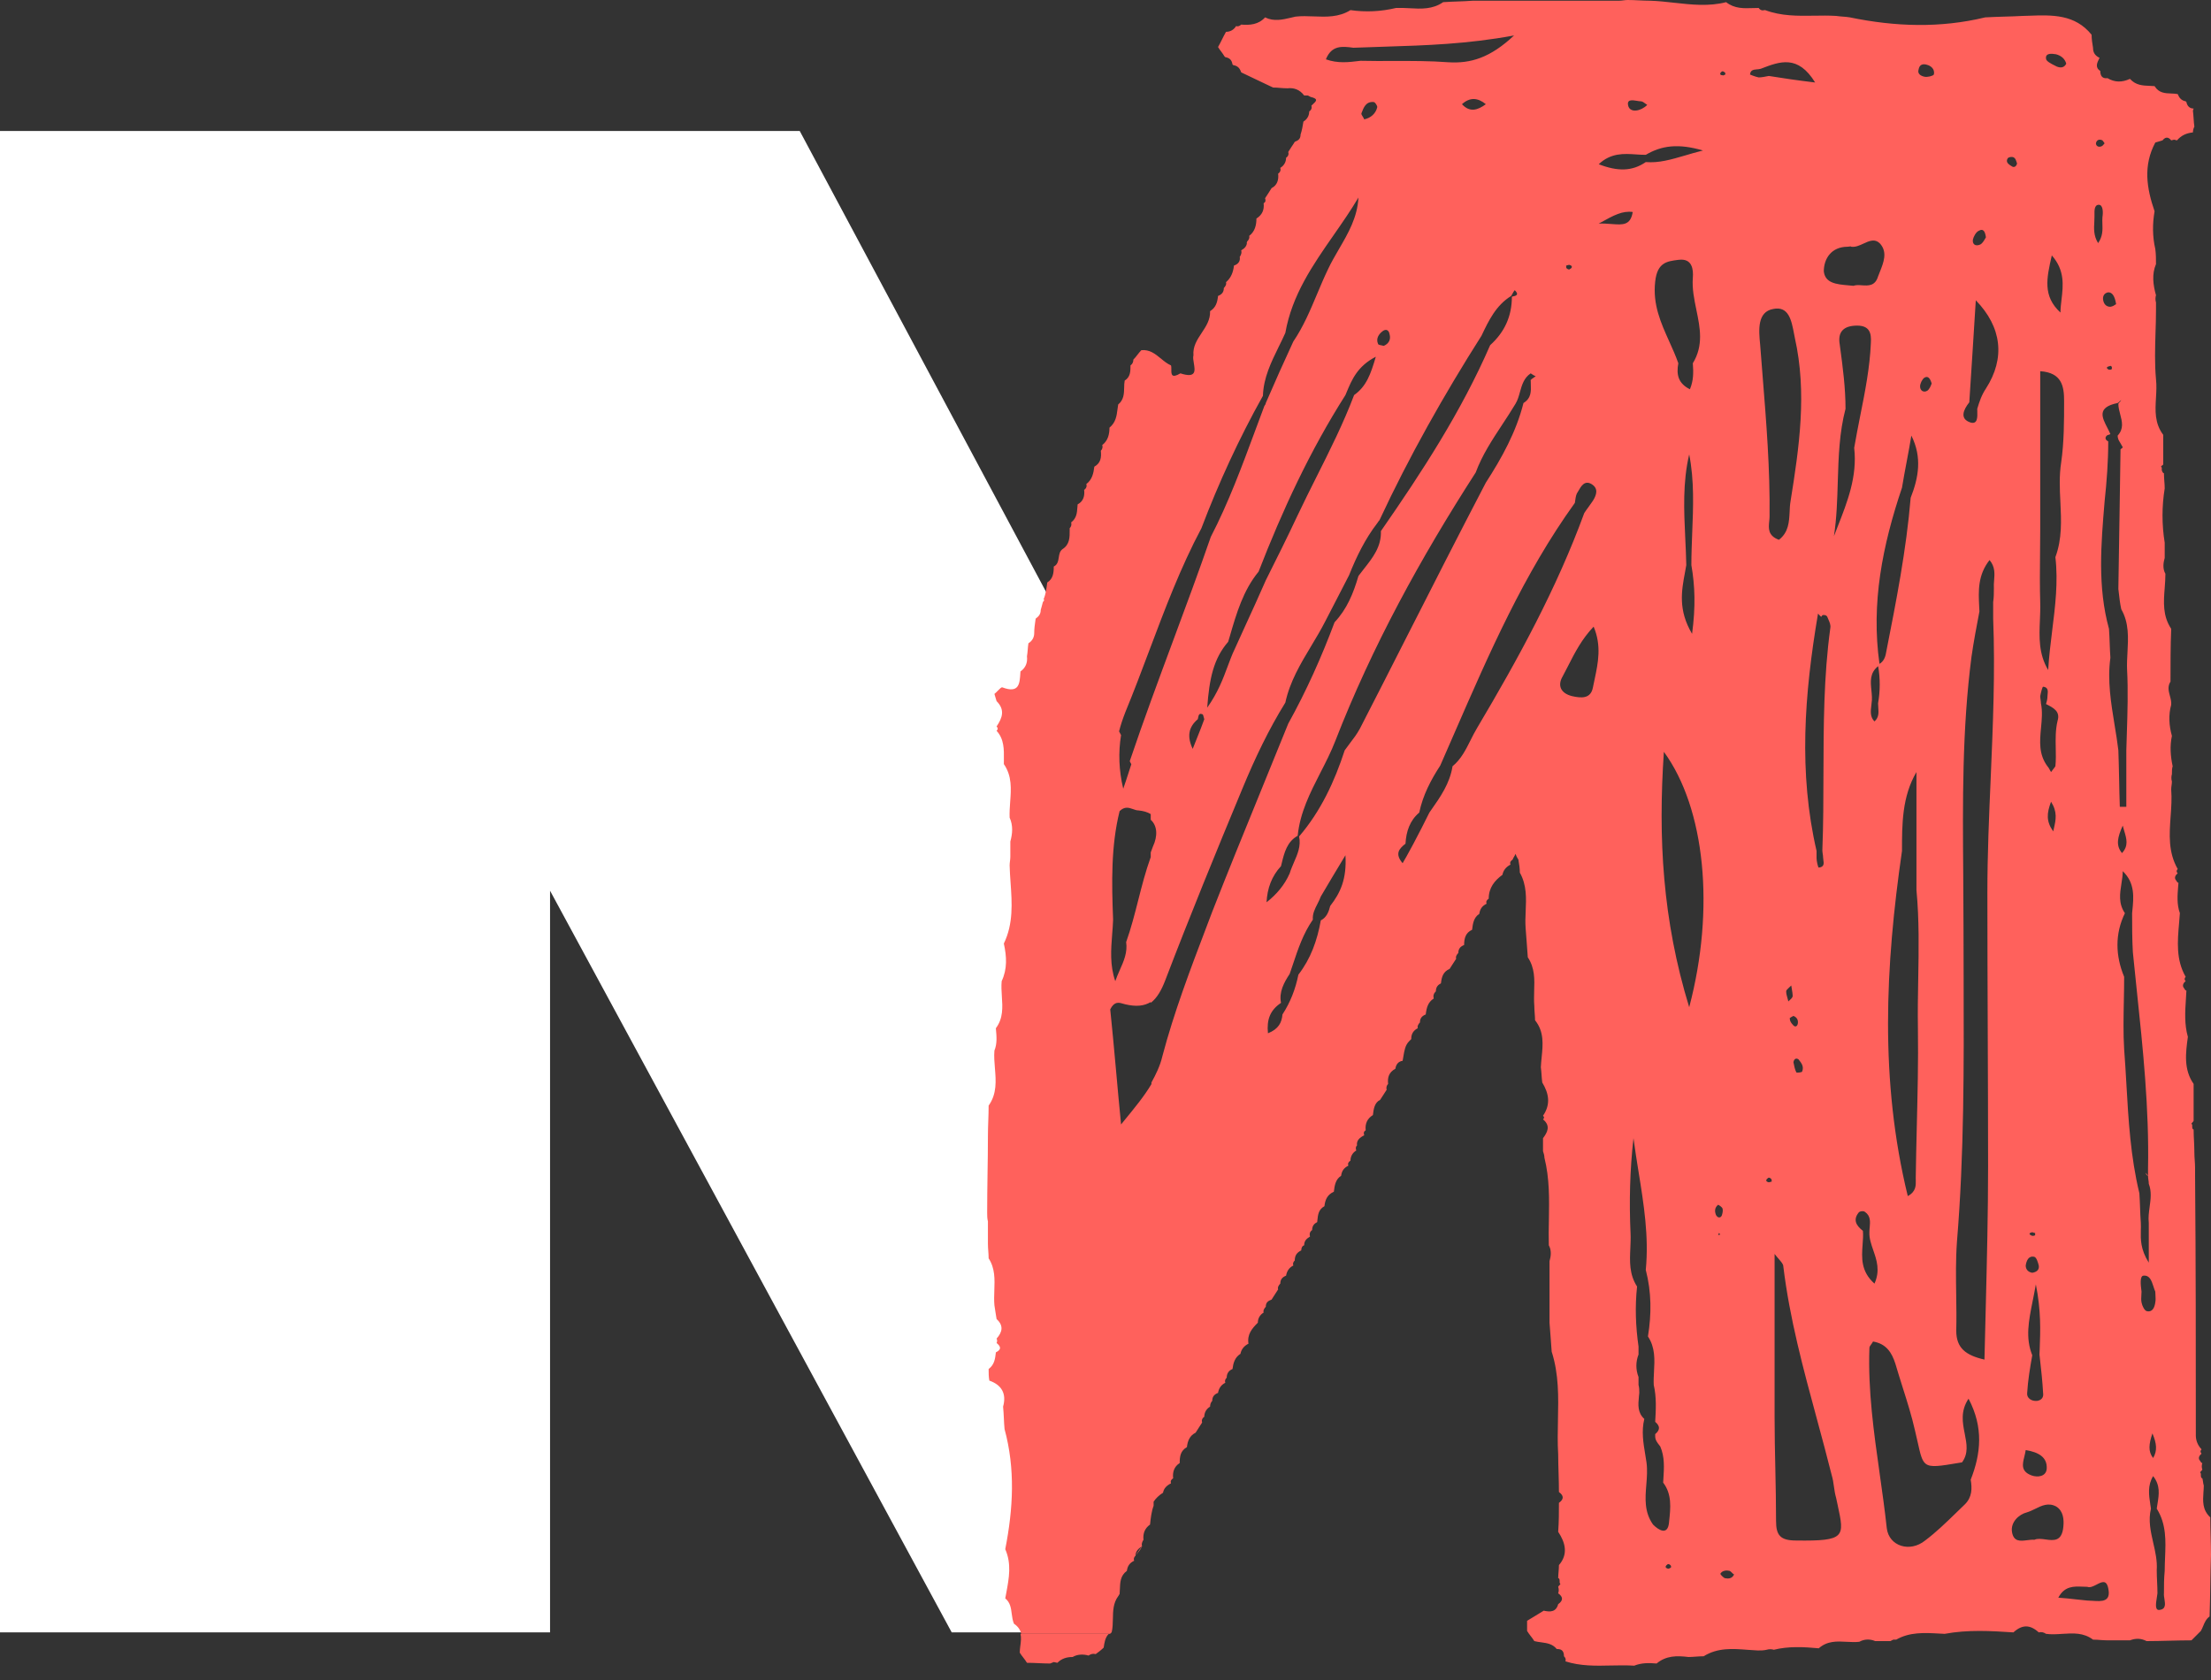 <svg width="50" height="38" viewBox="0 0 50 38" fill="none" xmlns="http://www.w3.org/2000/svg">
<rect x="0" y="0" width="50" height="38" fill="#333333" stroke="none"/>
<path d="M18.085 2.962H0V36.923H12.439V20.147L21.522 36.923H23.814V13.683L18.085 2.962Z" fill="white"/>
<path fill-rule="evenodd" clip-rule="evenodd" d="M49.984 35.868L49.984 35.867V35.867C49.988 35.638 49.992 35.407 50 35.172C50 35.033 49.996 34.89 49.992 34.747L49.992 34.746C49.988 34.603 49.984 34.46 49.984 34.321C49.802 34.152 49.816 33.953 49.829 33.755C49.833 33.703 49.837 33.652 49.837 33.601C49.828 33.576 49.824 33.548 49.82 33.519C49.816 33.49 49.812 33.462 49.804 33.437C49.787 33.437 49.771 33.421 49.771 33.372V33.339C49.771 33.322 49.755 33.306 49.755 33.306C49.755 33.298 49.763 33.29 49.773 33.279C49.783 33.269 49.796 33.257 49.804 33.241C49.787 33.192 49.787 33.142 49.804 33.093C49.787 33.093 49.771 33.077 49.755 33.044C49.706 32.995 49.722 32.93 49.787 32.881C49.755 32.848 49.755 32.815 49.787 32.782C49.706 32.701 49.657 32.586 49.657 32.471C49.657 30.524 49.657 28.576 49.64 26.612V26.416C49.64 26.358 49.636 26.301 49.632 26.244C49.628 26.187 49.624 26.129 49.624 26.072C49.624 25.982 49.62 25.896 49.616 25.81L49.616 25.81C49.611 25.724 49.607 25.638 49.607 25.548C49.591 25.548 49.575 25.532 49.575 25.483V25.45C49.575 25.434 49.558 25.417 49.558 25.417C49.558 25.409 49.566 25.401 49.577 25.391C49.587 25.381 49.599 25.368 49.607 25.352V24.517C49.378 24.19 49.427 23.814 49.477 23.453C49.396 23.171 49.414 22.877 49.433 22.591L49.433 22.591C49.437 22.529 49.441 22.467 49.444 22.406C49.427 22.406 49.411 22.39 49.395 22.357C49.346 22.308 49.362 22.242 49.427 22.193C49.395 22.16 49.395 22.128 49.427 22.095C49.206 21.708 49.242 21.297 49.278 20.883C49.285 20.807 49.291 20.731 49.296 20.655C49.225 20.454 49.241 20.254 49.257 20.053C49.259 20.025 49.262 19.996 49.264 19.967C49.247 19.967 49.231 19.951 49.215 19.918C49.166 19.869 49.182 19.804 49.247 19.755C49.215 19.722 49.215 19.689 49.247 19.656C49.029 19.275 49.058 18.871 49.087 18.465C49.102 18.262 49.116 18.058 49.1 17.856C49.1 17.823 49.104 17.795 49.108 17.766C49.112 17.737 49.116 17.709 49.116 17.676C49.1 17.627 49.1 17.561 49.116 17.512C49.116 17.447 49.116 17.381 49.133 17.332C49.084 17.103 49.067 16.874 49.116 16.645C49.051 16.416 49.035 16.17 49.1 15.941C49.106 15.871 49.088 15.804 49.07 15.738C49.042 15.632 49.013 15.528 49.084 15.417C49.084 15.025 49.084 14.615 49.1 14.223C48.904 13.928 48.928 13.616 48.953 13.299C48.961 13.193 48.969 13.086 48.969 12.979C48.904 12.864 48.92 12.733 48.953 12.619V12.275C48.887 11.866 48.887 11.457 48.953 11.047C48.953 10.99 48.949 10.933 48.944 10.876L48.944 10.876C48.94 10.818 48.936 10.761 48.936 10.704C48.92 10.704 48.904 10.687 48.887 10.638V10.589C48.887 10.582 48.887 10.578 48.886 10.575C48.884 10.57 48.88 10.566 48.871 10.556C48.871 10.546 48.885 10.535 48.9 10.524C48.907 10.518 48.914 10.513 48.92 10.507V9.836C48.721 9.572 48.739 9.285 48.756 8.995C48.764 8.855 48.772 8.715 48.756 8.576C48.724 8.226 48.735 7.875 48.745 7.53C48.751 7.359 48.756 7.189 48.756 7.021V6.841C48.74 6.792 48.74 6.727 48.756 6.678C48.691 6.448 48.658 6.203 48.756 5.974C48.756 5.859 48.756 5.745 48.74 5.63C48.675 5.352 48.675 5.057 48.724 4.779C48.544 4.255 48.462 3.748 48.74 3.224C48.764 3.216 48.793 3.208 48.822 3.2C48.85 3.192 48.879 3.183 48.904 3.175C48.969 3.093 49.035 3.093 49.1 3.175L49.166 3.159L49.231 3.175C49.329 3.061 49.444 3.011 49.591 2.995C49.591 2.946 49.607 2.897 49.624 2.864C49.615 2.805 49.611 2.746 49.607 2.684L49.607 2.684C49.603 2.627 49.599 2.567 49.591 2.504L49.607 2.455C49.509 2.455 49.46 2.39 49.444 2.308L49.427 2.291C49.329 2.275 49.28 2.209 49.247 2.128C49.2 2.119 49.151 2.117 49.102 2.115C48.962 2.11 48.82 2.105 48.724 1.948C48.687 1.945 48.65 1.943 48.614 1.942C48.455 1.936 48.3 1.93 48.167 1.784C47.987 1.866 47.823 1.866 47.66 1.768C47.545 1.784 47.496 1.718 47.496 1.604C47.371 1.526 47.425 1.417 47.473 1.322L47.48 1.309C47.382 1.26 47.332 1.195 47.332 1.08C47.316 0.982 47.3 0.884 47.3 0.786C46.923 0.319 46.408 0.337 45.882 0.356C45.836 0.357 45.791 0.359 45.745 0.36C45.606 0.368 45.462 0.372 45.319 0.376C45.176 0.381 45.033 0.385 44.894 0.393C43.879 0.638 42.864 0.606 41.833 0.393C41.782 0.384 41.731 0.38 41.678 0.376C41.628 0.372 41.577 0.368 41.522 0.36C41.356 0.35 41.19 0.352 41.024 0.355C40.651 0.36 40.281 0.365 39.918 0.229H39.902C39.853 0.245 39.804 0.229 39.771 0.18C39.728 0.18 39.684 0.182 39.641 0.183C39.435 0.19 39.224 0.198 39.035 0.049C38.646 0.149 38.257 0.106 37.868 0.063C37.684 0.042 37.5 0.022 37.316 0.016C37.234 0.016 37.148 0.012 37.062 0.008C36.976 0.004 36.891 0 36.809 0C36.776 0 36.743 0.004 36.711 0.008C36.678 0.012 36.645 0.016 36.612 0.016H33.306C33.192 0.025 33.081 0.029 32.971 0.033C32.86 0.037 32.75 0.041 32.635 0.049C32.398 0.215 32.136 0.201 31.872 0.186C31.771 0.181 31.671 0.176 31.571 0.18C31.228 0.262 30.884 0.278 30.54 0.229C30.278 0.393 29.994 0.382 29.713 0.371C29.573 0.366 29.433 0.36 29.296 0.376C29.264 0.383 29.231 0.391 29.198 0.399C29.002 0.445 28.805 0.491 28.609 0.393C28.462 0.556 28.265 0.573 28.069 0.556C28.036 0.589 27.987 0.606 27.954 0.589C27.905 0.671 27.823 0.72 27.725 0.72C27.692 0.777 27.664 0.835 27.635 0.892C27.607 0.949 27.578 1.007 27.545 1.064C27.57 1.105 27.594 1.137 27.619 1.17C27.643 1.203 27.668 1.236 27.692 1.277L27.709 1.293C27.807 1.309 27.856 1.358 27.872 1.457L27.889 1.473C27.987 1.489 28.036 1.538 28.069 1.637C28.192 1.694 28.31 1.751 28.429 1.809C28.548 1.866 28.666 1.923 28.789 1.98C28.846 1.98 28.899 1.984 28.953 1.989C29.006 1.993 29.059 1.997 29.116 1.997C29.264 1.98 29.395 2.029 29.493 2.16H29.575L29.64 2.193C29.823 2.235 29.764 2.29 29.692 2.356C29.68 2.367 29.668 2.378 29.656 2.39C29.673 2.439 29.656 2.488 29.607 2.52C29.607 2.619 29.558 2.7 29.476 2.75C29.46 2.848 29.444 2.946 29.411 3.044C29.411 3.142 29.362 3.175 29.28 3.208C29.256 3.249 29.231 3.286 29.206 3.322C29.182 3.359 29.157 3.396 29.133 3.437C29.149 3.486 29.133 3.535 29.084 3.568C29.084 3.666 29.035 3.748 28.953 3.797C28.969 3.846 28.953 3.895 28.904 3.928C28.92 4.059 28.887 4.19 28.756 4.255C28.732 4.296 28.707 4.333 28.683 4.37C28.658 4.407 28.634 4.444 28.609 4.484C28.625 4.534 28.625 4.566 28.576 4.599C28.593 4.746 28.544 4.861 28.413 4.943C28.413 5.09 28.38 5.237 28.249 5.336C28.265 5.385 28.233 5.434 28.2 5.466C28.2 5.475 28.196 5.479 28.192 5.483C28.188 5.487 28.183 5.491 28.183 5.499C28.183 5.499 28.2 5.483 28.2 5.466C28.2 5.565 28.151 5.614 28.069 5.663C28.085 5.712 28.069 5.761 28.036 5.81C28.052 5.908 28.003 5.974 27.905 6.007C27.889 6.154 27.84 6.285 27.725 6.383C27.741 6.432 27.709 6.481 27.676 6.514C27.676 6.612 27.627 6.661 27.545 6.694C27.529 6.841 27.496 6.956 27.365 7.038C27.373 7.231 27.274 7.381 27.175 7.53C27.073 7.684 26.972 7.837 26.989 8.036C26.975 8.083 26.986 8.15 26.998 8.218C27.026 8.387 27.056 8.562 26.694 8.445C26.488 8.567 26.488 8.463 26.489 8.361C26.489 8.326 26.49 8.29 26.481 8.265C26.398 8.229 26.325 8.17 26.253 8.11C26.125 8.006 25.998 7.901 25.81 7.921C25.777 7.954 25.749 7.991 25.72 8.028C25.692 8.065 25.663 8.101 25.63 8.134C25.63 8.183 25.614 8.232 25.565 8.265C25.565 8.396 25.565 8.527 25.434 8.609C25.424 8.66 25.423 8.715 25.422 8.769C25.419 8.905 25.415 9.044 25.287 9.149C25.28 9.185 25.275 9.222 25.271 9.259C25.252 9.406 25.234 9.555 25.09 9.673C25.09 9.82 25.057 9.967 24.927 10.066C24.943 10.115 24.927 10.164 24.894 10.196C24.91 10.344 24.894 10.475 24.747 10.556C24.73 10.704 24.697 10.851 24.566 10.949C24.583 10.998 24.566 11.047 24.517 11.08C24.534 11.211 24.501 11.342 24.37 11.408C24.367 11.432 24.366 11.456 24.364 11.48C24.355 11.602 24.346 11.721 24.223 11.817C24.239 11.866 24.223 11.915 24.19 11.948C24.19 11.961 24.19 11.975 24.19 11.989C24.191 12.155 24.192 12.317 24.026 12.422C23.965 12.468 23.954 12.539 23.943 12.61C23.93 12.691 23.917 12.771 23.83 12.815C23.83 12.962 23.814 13.093 23.683 13.175C23.666 13.306 23.65 13.437 23.601 13.552L23.614 13.577C23.612 13.579 23.611 13.582 23.609 13.584C23.601 13.597 23.593 13.609 23.584 13.617C23.576 13.65 23.568 13.678 23.56 13.707C23.552 13.736 23.544 13.764 23.535 13.797C23.535 13.895 23.486 13.944 23.421 13.993C23.419 14.006 23.417 14.019 23.415 14.032C23.401 14.13 23.388 14.219 23.388 14.321C23.388 14.419 23.339 14.501 23.257 14.55C23.249 14.599 23.245 14.648 23.241 14.697C23.237 14.746 23.233 14.795 23.224 14.845C23.241 14.992 23.192 15.106 23.077 15.188C23.076 15.198 23.076 15.207 23.075 15.216C23.06 15.467 23.047 15.69 22.668 15.548C22.648 15.538 22.608 15.579 22.565 15.623C22.54 15.649 22.513 15.677 22.488 15.696C22.496 15.72 22.504 15.749 22.512 15.777C22.521 15.806 22.529 15.835 22.537 15.859C22.733 16.056 22.668 16.236 22.537 16.432C22.57 16.465 22.57 16.498 22.537 16.53C22.709 16.717 22.705 16.953 22.702 17.185C22.701 17.218 22.701 17.25 22.701 17.283C22.888 17.552 22.866 17.846 22.844 18.141C22.836 18.259 22.827 18.377 22.832 18.494C22.913 18.674 22.897 18.854 22.848 19.034V19.378C22.848 19.411 22.844 19.444 22.84 19.476C22.836 19.509 22.832 19.542 22.832 19.575C22.835 19.703 22.844 19.832 22.853 19.962C22.886 20.426 22.918 20.894 22.701 21.342C22.766 21.637 22.782 21.915 22.652 22.193C22.641 22.306 22.649 22.422 22.656 22.536C22.673 22.785 22.689 23.033 22.521 23.257L22.521 23.267C22.538 23.443 22.552 23.604 22.488 23.764C22.477 23.894 22.488 24.026 22.499 24.16C22.523 24.448 22.547 24.74 22.357 25.008C22.357 25.123 22.353 25.237 22.349 25.352C22.345 25.466 22.341 25.581 22.341 25.696C22.341 25.982 22.337 26.273 22.332 26.563C22.328 26.854 22.324 27.144 22.324 27.43C22.324 27.496 22.324 27.561 22.341 27.627V28.134C22.341 28.192 22.345 28.245 22.349 28.298C22.353 28.351 22.357 28.404 22.357 28.462C22.504 28.687 22.495 28.936 22.486 29.187C22.482 29.3 22.478 29.414 22.488 29.525C22.496 29.575 22.504 29.628 22.512 29.681C22.521 29.734 22.529 29.787 22.537 29.836C22.701 29.984 22.668 30.131 22.537 30.278C22.553 30.311 22.553 30.344 22.537 30.377C22.635 30.458 22.652 30.524 22.521 30.589C22.504 30.737 22.488 30.867 22.357 30.966C22.357 31.047 22.357 31.146 22.373 31.228C22.652 31.326 22.766 31.522 22.684 31.817C22.692 31.899 22.697 31.985 22.701 32.07C22.705 32.156 22.709 32.242 22.717 32.324C22.962 33.224 22.913 34.124 22.733 35.041C22.878 35.373 22.819 35.692 22.758 36.02C22.749 36.065 22.741 36.109 22.733 36.154C22.846 36.246 22.863 36.371 22.879 36.5C22.889 36.576 22.899 36.654 22.93 36.727C23.028 36.792 23.077 36.874 23.093 36.956H25.107C25.107 36.946 25.113 36.942 25.121 36.937C25.127 36.933 25.133 36.929 25.139 36.923C25.163 36.826 25.165 36.722 25.167 36.618C25.17 36.44 25.173 36.259 25.287 36.105C25.295 36.097 25.299 36.089 25.303 36.08C25.307 36.072 25.311 36.064 25.319 36.056C25.322 36.019 25.324 35.983 25.325 35.947C25.331 35.789 25.336 35.639 25.483 35.532C25.499 35.417 25.548 35.352 25.647 35.303C25.63 35.254 25.647 35.221 25.679 35.188C25.692 35.171 25.706 35.154 25.721 35.136C25.761 35.087 25.802 35.036 25.827 34.975C25.81 34.926 25.827 34.877 25.859 34.828C25.843 34.681 25.892 34.566 26.007 34.484C26.023 34.337 26.039 34.19 26.088 34.059V33.967C26.138 33.891 26.207 33.823 26.301 33.764C26.318 33.666 26.383 33.601 26.481 33.552C26.465 33.502 26.481 33.47 26.53 33.437C26.514 33.306 26.547 33.175 26.678 33.093C26.678 32.946 26.694 32.815 26.841 32.733C26.858 32.586 26.907 32.471 27.038 32.406C27.062 32.365 27.087 32.328 27.111 32.291C27.136 32.255 27.16 32.218 27.185 32.177C27.169 32.128 27.185 32.079 27.234 32.046C27.234 31.948 27.283 31.866 27.365 31.817C27.365 31.768 27.381 31.719 27.414 31.686C27.414 31.588 27.463 31.538 27.545 31.506C27.561 31.408 27.611 31.326 27.709 31.277C27.692 31.228 27.709 31.195 27.741 31.162C27.741 31.064 27.791 30.998 27.872 30.966C27.889 30.835 27.922 30.704 28.052 30.622C28.069 30.524 28.134 30.442 28.233 30.393C28.2 30.18 28.314 30.049 28.445 29.918C28.445 29.82 28.494 29.738 28.576 29.689C28.56 29.64 28.593 29.591 28.625 29.558C28.625 29.46 28.674 29.427 28.756 29.395C28.781 29.354 28.805 29.317 28.83 29.28C28.855 29.243 28.879 29.206 28.904 29.165C28.887 29.116 28.92 29.067 28.953 29.034C28.953 28.936 29.002 28.887 29.084 28.854C29.1 28.756 29.149 28.674 29.247 28.625C29.231 28.576 29.247 28.543 29.28 28.511C29.28 28.396 29.329 28.331 29.427 28.282C29.427 28.233 29.444 28.183 29.493 28.167C29.493 28.069 29.542 28.02 29.624 27.971C29.607 27.905 29.624 27.856 29.673 27.823C29.673 27.725 29.722 27.676 29.787 27.643C29.789 27.63 29.79 27.618 29.791 27.605C29.805 27.473 29.817 27.358 29.951 27.283C29.967 27.136 30.017 27.021 30.164 26.956L30.165 26.949C30.181 26.82 30.199 26.676 30.328 26.596C30.344 26.481 30.393 26.416 30.491 26.367C30.475 26.318 30.491 26.285 30.54 26.252C30.54 26.154 30.589 26.072 30.671 26.023C30.655 25.974 30.655 25.941 30.688 25.908C30.671 25.794 30.753 25.728 30.851 25.679C30.835 25.63 30.835 25.597 30.884 25.565C30.868 25.417 30.917 25.303 31.048 25.221L31.048 25.215C31.064 25.085 31.082 24.942 31.211 24.877C31.236 24.836 31.26 24.8 31.285 24.763C31.309 24.726 31.334 24.689 31.359 24.648C31.342 24.599 31.359 24.55 31.391 24.517C31.375 24.37 31.408 24.255 31.555 24.174C31.571 24.075 31.62 24.01 31.719 23.994C31.726 23.959 31.732 23.923 31.738 23.886C31.758 23.766 31.778 23.64 31.866 23.552L31.915 23.503V23.486C31.915 23.388 31.964 23.306 32.062 23.257C32.046 23.208 32.079 23.159 32.111 23.126C32.111 23.028 32.16 22.979 32.242 22.946C32.259 22.799 32.291 22.668 32.422 22.586C32.406 22.52 32.422 22.471 32.471 22.422C32.471 22.324 32.521 22.275 32.586 22.242C32.602 22.095 32.635 21.98 32.782 21.915C32.807 21.874 32.831 21.837 32.856 21.8L32.856 21.8C32.881 21.764 32.905 21.727 32.93 21.686C32.913 21.637 32.946 21.588 32.979 21.555C32.979 21.457 33.028 21.408 33.11 21.375C33.11 21.227 33.142 21.097 33.29 21.031L33.291 21.025C33.307 20.895 33.325 20.752 33.453 20.671C33.47 20.556 33.519 20.491 33.617 20.442C33.601 20.393 33.617 20.36 33.666 20.327C33.666 20.082 33.797 19.918 33.977 19.787C33.994 19.689 34.059 19.607 34.157 19.558C34.141 19.509 34.157 19.476 34.206 19.444C34.215 19.419 34.227 19.399 34.239 19.378C34.251 19.358 34.264 19.337 34.272 19.313C34.288 19.362 34.305 19.395 34.337 19.444C34.354 19.542 34.37 19.64 34.37 19.738C34.528 20.02 34.515 20.317 34.502 20.608C34.496 20.74 34.491 20.871 34.501 20.998C34.509 21.105 34.517 21.215 34.526 21.326C34.534 21.436 34.542 21.547 34.55 21.653C34.71 21.893 34.703 22.15 34.694 22.411C34.691 22.523 34.688 22.637 34.697 22.75C34.697 22.809 34.702 22.869 34.706 22.926C34.71 22.979 34.714 23.03 34.714 23.077C34.922 23.337 34.892 23.628 34.863 23.916C34.856 23.991 34.848 24.067 34.845 24.141C34.853 24.198 34.857 24.255 34.861 24.313C34.865 24.37 34.869 24.427 34.877 24.485C35.025 24.73 35.074 24.976 34.894 25.237C34.926 25.27 34.926 25.287 34.894 25.319C35.074 25.466 34.992 25.614 34.894 25.745V26.039C34.91 26.088 34.926 26.137 34.926 26.187C35.043 26.654 35.035 27.121 35.027 27.594C35.023 27.784 35.02 27.975 35.025 28.167C35.09 28.282 35.074 28.413 35.041 28.527V29.918C35.049 30.025 35.057 30.135 35.066 30.246C35.074 30.356 35.082 30.466 35.09 30.573C35.254 31.085 35.243 31.598 35.232 32.115C35.227 32.374 35.221 32.635 35.237 32.897C35.237 33.036 35.242 33.179 35.246 33.322C35.25 33.466 35.254 33.609 35.254 33.748C35.368 33.83 35.368 33.912 35.254 33.993C35.254 34.206 35.254 34.419 35.237 34.648C35.401 34.894 35.467 35.156 35.254 35.401C35.254 35.45 35.25 35.499 35.246 35.548C35.242 35.597 35.237 35.647 35.237 35.696C35.254 35.696 35.27 35.712 35.27 35.761V35.794C35.27 35.81 35.287 35.827 35.287 35.827C35.287 35.835 35.278 35.843 35.268 35.853C35.258 35.863 35.246 35.876 35.237 35.892C35.254 35.941 35.254 35.99 35.237 36.039C35.352 36.121 35.352 36.203 35.237 36.285C35.188 36.465 35.057 36.465 34.91 36.432C34.845 36.473 34.783 36.51 34.722 36.547C34.66 36.584 34.599 36.62 34.534 36.661V36.89C34.558 36.931 34.587 36.968 34.615 37.005C34.644 37.042 34.673 37.079 34.697 37.12C34.75 37.134 34.803 37.141 34.856 37.148C34.986 37.166 35.112 37.184 35.205 37.3H35.221C35.319 37.3 35.368 37.349 35.368 37.463C35.401 37.496 35.417 37.529 35.401 37.578C35.739 37.687 36.085 37.68 36.432 37.672C36.606 37.669 36.781 37.665 36.956 37.676C37.12 37.611 37.283 37.611 37.463 37.627C37.676 37.447 37.922 37.447 38.184 37.48C38.241 37.48 38.298 37.475 38.355 37.471C38.413 37.467 38.47 37.463 38.527 37.463C38.845 37.265 39.184 37.291 39.519 37.317L39.519 37.317C39.598 37.323 39.677 37.329 39.755 37.332C39.82 37.332 39.886 37.332 39.951 37.316C40 37.3 40.066 37.3 40.115 37.316C40.442 37.234 40.786 37.251 41.13 37.283C41.323 37.112 41.541 37.124 41.76 37.136C41.856 37.141 41.952 37.146 42.046 37.136C42.161 37.071 42.291 37.071 42.406 37.12H42.75L42.815 37.087H42.881C43.184 36.914 43.512 36.931 43.844 36.949L43.844 36.949C43.889 36.952 43.933 36.954 43.977 36.956C44.501 36.858 45.025 36.89 45.532 36.923C45.728 36.743 45.908 36.743 46.105 36.923C46.17 36.907 46.219 36.923 46.269 36.956C46.392 36.973 46.517 36.965 46.642 36.956C46.881 36.941 47.117 36.925 47.332 37.087C47.392 37.087 47.451 37.091 47.509 37.096C47.562 37.099 47.613 37.103 47.66 37.103H48.167C48.298 37.054 48.413 37.054 48.544 37.12C48.718 37.12 48.892 37.115 49.063 37.111C49.231 37.107 49.397 37.103 49.558 37.103L49.771 36.89C49.792 36.854 49.808 36.815 49.824 36.777C49.857 36.697 49.89 36.619 49.968 36.563C49.976 36.332 49.98 36.101 49.984 35.868ZM26.039 24.521V24.485C26.138 24.305 26.236 24.108 26.285 23.895C26.549 22.896 26.919 21.924 27.288 20.954C27.33 20.843 27.372 20.733 27.414 20.622C27.765 19.724 28.13 18.831 28.494 17.938L28.494 17.938C28.708 17.415 28.921 16.892 29.133 16.367C29.542 15.63 29.886 14.861 30.18 14.075C30.458 13.781 30.606 13.421 30.72 13.028C30.761 12.973 30.803 12.919 30.845 12.866C31.044 12.614 31.241 12.364 31.228 12.013C32.16 10.671 33.044 9.313 33.699 7.807C34.026 7.512 34.19 7.152 34.19 6.71L34.196 6.709C34.276 6.693 34.367 6.675 34.255 6.563C34.236 6.583 34.222 6.609 34.207 6.637C34.197 6.655 34.187 6.675 34.174 6.694C33.83 6.907 33.666 7.25 33.503 7.594C32.651 8.936 31.866 10.327 31.195 11.768C31.176 11.787 31.168 11.8 31.161 11.812C31.157 11.819 31.153 11.826 31.146 11.833C30.868 12.193 30.671 12.602 30.508 13.011C30.418 13.183 30.328 13.359 30.238 13.535C30.147 13.711 30.057 13.887 29.967 14.059C29.872 14.245 29.764 14.425 29.656 14.605C29.412 15.011 29.169 15.416 29.067 15.892C28.691 16.498 28.38 17.152 28.102 17.823C27.496 19.28 26.907 20.72 26.35 22.177C26.268 22.39 26.17 22.57 26.023 22.684V22.665C25.872 22.756 25.692 22.774 25.45 22.717C25.432 22.714 25.413 22.708 25.393 22.702C25.305 22.676 25.2 22.644 25.107 22.831C25.152 23.258 25.192 23.704 25.236 24.186C25.271 24.576 25.308 24.988 25.352 25.434C25.374 25.407 25.395 25.381 25.416 25.355C25.659 25.059 25.877 24.794 26.039 24.521ZM26.023 19.386V19.28C26.031 19.255 26.039 19.235 26.048 19.214C26.056 19.194 26.064 19.174 26.072 19.149C26.187 18.904 26.17 18.674 26.023 18.543V18.414C25.951 18.37 25.86 18.342 25.745 18.331C25.704 18.331 25.663 18.316 25.621 18.301C25.529 18.269 25.432 18.235 25.319 18.347C25.123 19.133 25.139 19.967 25.172 20.802C25.168 20.911 25.16 21.019 25.151 21.128C25.124 21.479 25.096 21.831 25.221 22.193C25.25 22.107 25.287 22.024 25.323 21.942C25.413 21.741 25.501 21.541 25.467 21.309C25.578 20.998 25.659 20.681 25.74 20.362C25.823 20.035 25.907 19.707 26.023 19.386ZM25.584 17.286L25.548 17.218C25.858 16.299 26.196 15.389 26.534 14.478C26.822 13.703 27.11 12.927 27.381 12.144C27.782 11.37 28.084 10.552 28.387 9.735C28.455 9.551 28.523 9.366 28.593 9.182C28.609 9.165 28.625 9.133 28.625 9.116C28.822 8.658 29.035 8.183 29.247 7.725C29.474 7.391 29.629 7.021 29.784 6.653C29.864 6.462 29.944 6.273 30.033 6.088C30.105 5.934 30.192 5.785 30.279 5.635C30.487 5.278 30.697 4.918 30.72 4.468C30.549 4.758 30.355 5.036 30.162 5.314C29.69 5.992 29.218 6.67 29.067 7.529C29.02 7.635 28.969 7.739 28.918 7.842C28.743 8.199 28.573 8.546 28.56 8.953C28.02 9.918 27.561 10.917 27.169 11.948C26.696 12.837 26.342 13.779 25.987 14.722C25.813 15.185 25.639 15.647 25.45 16.105C25.392 16.255 25.343 16.397 25.307 16.543L25.352 16.628C25.287 17.021 25.303 17.43 25.401 17.84C25.442 17.725 25.479 17.61 25.516 17.496C25.538 17.426 25.561 17.356 25.584 17.286ZM25.679 35.188C25.679 35.09 25.745 35.025 25.827 34.975C25.778 35.041 25.729 35.106 25.679 35.188ZM30.786 2.57L30.79 2.557C30.838 2.43 30.89 2.292 31.064 2.308C31.097 2.308 31.146 2.39 31.146 2.422C31.113 2.57 30.998 2.668 30.851 2.7C30.844 2.678 30.829 2.655 30.816 2.635C30.8 2.61 30.786 2.587 30.786 2.57ZM26.972 16.939C26.841 16.661 26.874 16.448 27.087 16.268C27.09 16.258 27.092 16.247 27.094 16.237C27.105 16.18 27.116 16.126 27.185 16.154C27.206 16.154 27.214 16.189 27.221 16.222C27.225 16.24 27.229 16.257 27.234 16.268C27.183 16.412 27.125 16.555 27.069 16.695L27.069 16.695C27.036 16.778 27.003 16.86 26.972 16.939ZM30.622 8.936C30.378 9.579 30.074 10.185 29.771 10.788C29.627 11.076 29.483 11.363 29.346 11.653C29.116 12.144 28.871 12.635 28.625 13.126C28.477 13.466 28.321 13.805 28.168 14.14C28.085 14.322 28.002 14.502 27.922 14.681C27.863 14.803 27.815 14.933 27.764 15.069C27.659 15.352 27.543 15.664 27.3 16.007C27.349 15.336 27.447 14.894 27.774 14.517C27.787 14.476 27.799 14.434 27.811 14.393C27.961 13.876 28.113 13.354 28.462 12.93C29.002 11.539 29.624 10.196 30.426 8.936C30.433 8.918 30.441 8.899 30.449 8.881C30.571 8.587 30.697 8.284 31.113 8.069C30.998 8.462 30.9 8.74 30.622 8.936ZM31.24 7.811C31.2 7.804 31.162 7.796 31.162 7.774C31.113 7.66 31.178 7.561 31.26 7.496C31.342 7.43 31.408 7.463 31.424 7.561C31.457 7.676 31.408 7.774 31.293 7.823C31.277 7.818 31.259 7.814 31.24 7.811ZM33.061 2.357C33.241 2.193 33.421 2.209 33.601 2.357C33.421 2.488 33.241 2.553 33.061 2.357ZM32.75 1.408C32.34 1.377 31.925 1.378 31.511 1.379C31.263 1.38 31.015 1.381 30.769 1.375L30.758 1.376C30.5 1.408 30.258 1.439 29.984 1.342C30.115 1.015 30.36 1.047 30.606 1.08C30.841 1.07 31.075 1.063 31.31 1.056C32.238 1.027 33.181 0.998 34.239 0.802C33.699 1.309 33.257 1.44 32.75 1.408ZM37.103 2.291C37.14 2.291 37.177 2.319 37.214 2.347C37.226 2.356 37.238 2.365 37.251 2.373C37.103 2.52 36.874 2.553 36.825 2.406C36.774 2.24 36.912 2.263 37.021 2.281C37.053 2.287 37.081 2.291 37.103 2.291ZM35.483 5.99C35.565 6.007 35.565 6.056 35.499 6.088C35.483 6.105 35.45 6.088 35.434 6.072C35.417 6.072 35.417 6.039 35.417 6.007C35.426 6.007 35.438 6.002 35.45 5.998C35.462 5.994 35.475 5.99 35.483 5.99ZM30.082 20.491C30.049 20.622 30 20.753 29.869 20.818C29.787 21.277 29.64 21.686 29.362 22.046C29.296 22.373 29.182 22.668 29.002 22.946C28.985 23.126 28.92 23.273 28.674 23.372C28.642 23.061 28.724 22.848 28.969 22.684C28.92 22.439 29.035 22.226 29.165 22.029C29.19 21.959 29.214 21.888 29.237 21.817C29.355 21.463 29.471 21.116 29.689 20.802C29.678 20.669 29.735 20.558 29.793 20.445C29.82 20.391 29.848 20.336 29.869 20.278L29.869 20.278C30.033 20 30.197 19.722 30.426 19.345C30.458 19.886 30.311 20.196 30.082 20.491ZM30.753 16.481C30.688 16.601 30.608 16.707 30.527 16.812C30.488 16.865 30.448 16.918 30.409 16.972C30.18 17.676 29.869 18.347 29.378 18.92C29.424 19.135 29.343 19.319 29.262 19.505C29.227 19.587 29.191 19.669 29.165 19.755C29.051 20.016 28.871 20.229 28.642 20.409C28.658 20.098 28.756 19.82 28.969 19.591C28.974 19.571 28.979 19.551 28.984 19.53C29.043 19.287 29.104 19.04 29.346 18.904C29.399 18.378 29.629 17.929 29.859 17.479C29.98 17.244 30.101 17.007 30.197 16.759C31.031 14.615 32.128 12.619 33.372 10.687C33.518 10.293 33.742 9.954 33.968 9.61C34.071 9.453 34.175 9.296 34.272 9.133C34.321 9.053 34.347 8.96 34.373 8.865C34.417 8.708 34.462 8.548 34.615 8.445C34.628 8.451 34.64 8.46 34.653 8.469C34.675 8.484 34.699 8.5 34.73 8.511C34.714 8.519 34.697 8.531 34.681 8.543C34.665 8.556 34.648 8.568 34.632 8.576C34.632 8.592 34.615 8.592 34.615 8.592C34.615 8.624 34.617 8.655 34.618 8.686C34.624 8.85 34.631 9.006 34.452 9.116C34.288 9.771 33.961 10.36 33.601 10.917C32.998 12.072 32.408 13.233 31.818 14.393C31.464 15.09 31.11 15.787 30.753 16.481ZM33.253 16.748C33.146 16.961 33.04 17.174 32.848 17.332C32.786 17.722 32.575 18.023 32.356 18.334L32.324 18.38C32.21 18.609 32.095 18.838 31.964 19.084C31.937 19.133 31.911 19.18 31.886 19.227C31.835 19.322 31.784 19.416 31.719 19.525C31.539 19.313 31.637 19.198 31.784 19.084C31.8 18.805 31.882 18.56 32.095 18.38C32.177 17.987 32.357 17.643 32.57 17.316C32.677 17.072 32.783 16.828 32.89 16.583L32.89 16.583C33.676 14.778 34.461 12.975 35.614 11.375C35.618 11.354 35.621 11.332 35.624 11.309C35.633 11.245 35.643 11.178 35.679 11.129L35.689 11.113C35.753 11 35.834 10.856 35.99 10.949C36.154 11.047 36.105 11.195 36.023 11.326C35.99 11.375 35.958 11.42 35.925 11.465C35.892 11.51 35.859 11.555 35.827 11.604C35.205 13.306 34.337 14.894 33.404 16.465C33.349 16.556 33.301 16.652 33.253 16.748ZM36.023 15.548C35.974 15.81 35.761 15.794 35.548 15.745C35.287 15.679 35.221 15.499 35.336 15.303C35.379 15.224 35.42 15.142 35.463 15.059C35.613 14.765 35.771 14.454 36.039 14.174C36.222 14.609 36.139 14.996 36.061 15.366C36.048 15.427 36.035 15.488 36.023 15.548ZM37.218 3.502C37.578 3.29 37.954 3.241 38.511 3.404C38.366 3.44 38.233 3.479 38.109 3.516C37.784 3.611 37.514 3.69 37.218 3.666C36.907 3.879 36.58 3.879 36.154 3.715C36.428 3.455 36.722 3.474 37.004 3.493C37.077 3.498 37.148 3.502 37.218 3.502ZM38.268 12.052C38.259 12.295 38.249 12.539 38.249 12.782C38.331 13.257 38.347 13.715 38.265 14.337C37.945 13.798 38.026 13.363 38.106 12.939C38.116 12.886 38.125 12.834 38.134 12.782C38.13 12.582 38.121 12.382 38.111 12.181C38.081 11.547 38.051 10.913 38.2 10.278C38.316 10.87 38.292 11.461 38.268 12.052ZM38.216 8.805C37.954 8.674 37.905 8.478 37.954 8.216C37.895 8.048 37.822 7.886 37.749 7.724C37.56 7.304 37.371 6.887 37.431 6.367C37.478 5.937 37.697 5.91 37.95 5.878L37.971 5.876C38.265 5.843 38.298 6.088 38.282 6.285C38.263 6.528 38.313 6.77 38.362 7.009C38.446 7.414 38.528 7.815 38.282 8.216C38.298 8.429 38.298 8.609 38.216 8.805ZM36.154 5.057L36.19 5.038C36.496 4.869 36.687 4.764 36.923 4.795C36.874 5.101 36.698 5.087 36.442 5.067C36.354 5.061 36.258 5.053 36.154 5.057ZM37.382 34.484C37.181 34.199 37.205 33.893 37.23 33.584C37.244 33.415 37.257 33.245 37.234 33.077C37.226 33.022 37.217 32.968 37.208 32.913C37.162 32.641 37.117 32.368 37.185 32.095C37.028 31.952 37.045 31.772 37.063 31.587C37.066 31.56 37.069 31.533 37.071 31.506C37.071 31.44 37.071 31.391 37.054 31.326V31.146C36.989 30.982 36.989 30.802 37.054 30.638V30.458C36.989 30 36.972 29.558 37.021 29.1C36.842 28.824 36.855 28.531 36.869 28.233C36.873 28.124 36.879 28.015 36.874 27.905C36.841 27.185 36.858 26.465 36.94 25.745C36.973 25.998 37.014 26.25 37.054 26.501C37.173 27.237 37.291 27.967 37.218 28.724C37.349 29.231 37.349 29.722 37.267 30.229C37.433 30.479 37.419 30.754 37.404 31.023C37.399 31.125 37.393 31.227 37.398 31.326C37.463 31.604 37.447 31.882 37.431 32.16C37.545 32.259 37.545 32.34 37.431 32.439V32.488C37.431 32.571 37.478 32.631 37.522 32.687C37.53 32.697 37.538 32.707 37.545 32.717C37.648 32.952 37.632 33.201 37.616 33.451C37.614 33.479 37.612 33.507 37.611 33.535C37.812 33.798 37.779 34.106 37.747 34.401C37.745 34.418 37.743 34.435 37.742 34.452C37.709 34.73 37.512 34.615 37.382 34.484ZM37.725 35.483C37.66 35.467 37.643 35.434 37.709 35.385C37.725 35.368 37.758 35.385 37.774 35.401C37.791 35.417 37.791 35.434 37.791 35.45C37.774 35.467 37.742 35.483 37.725 35.483ZM38.2 22.782C37.594 20.802 37.496 18.953 37.627 17.005C38.56 18.282 38.789 20.556 38.2 22.782ZM38.936 1.62C38.953 1.604 38.985 1.62 39.002 1.637C39.018 1.637 39.018 1.669 39.018 1.686C39.012 1.686 39.004 1.69 38.995 1.695C38.98 1.703 38.963 1.712 38.953 1.702C38.887 1.702 38.887 1.653 38.936 1.62ZM38.805 27.48C38.773 27.398 38.773 27.316 38.855 27.25C38.887 27.267 38.936 27.3 38.953 27.332C38.969 27.381 38.953 27.447 38.936 27.496C38.904 27.561 38.838 27.545 38.805 27.48ZM38.871 27.889L38.904 27.922L38.855 27.938L38.871 27.889ZM39.002 35.696C38.969 35.679 38.904 35.614 38.904 35.597C38.953 35.516 39.051 35.516 39.116 35.532C39.133 35.54 39.149 35.556 39.166 35.573C39.182 35.589 39.198 35.606 39.215 35.614C39.166 35.712 39.084 35.712 39.002 35.696ZM48.691 32.979C48.576 32.831 48.593 32.668 48.675 32.422C48.773 32.651 48.789 32.815 48.691 32.979ZM47.835 6.891C47.846 6.883 47.853 6.879 47.855 6.883C47.822 6.676 47.757 6.612 47.676 6.612C47.578 6.628 47.545 6.71 47.562 6.792C47.578 6.874 47.627 6.939 47.725 6.939C47.78 6.93 47.815 6.906 47.835 6.891ZM47.758 8.298V8.347C47.742 8.363 47.709 8.363 47.693 8.363C47.627 8.331 47.627 8.298 47.709 8.282C47.725 8.265 47.742 8.282 47.758 8.298ZM47.57 3.208C47.578 3.22 47.586 3.232 47.594 3.241C47.589 3.246 47.584 3.252 47.579 3.259C47.566 3.275 47.552 3.295 47.529 3.306C47.463 3.339 47.398 3.306 47.398 3.241C47.414 3.159 47.48 3.142 47.545 3.175C47.553 3.183 47.562 3.196 47.57 3.208ZM47.463 4.632C47.562 4.632 47.562 4.812 47.545 4.91C47.541 4.96 47.542 5.011 47.544 5.063C47.549 5.2 47.554 5.345 47.447 5.499C47.344 5.332 47.352 5.175 47.361 5.02C47.363 4.978 47.365 4.936 47.365 4.894C47.365 4.886 47.365 4.878 47.365 4.87L47.365 4.86C47.363 4.762 47.361 4.632 47.463 4.632ZM46.498 1.228C46.612 1.26 46.694 1.326 46.727 1.44C46.678 1.538 46.596 1.538 46.514 1.506C46.505 1.501 46.495 1.496 46.484 1.491C46.389 1.444 46.269 1.385 46.269 1.326C46.252 1.195 46.4 1.211 46.498 1.228ZM46.596 7.07C46.191 6.698 46.283 6.294 46.396 5.795L46.4 5.777C46.697 6.112 46.657 6.456 46.62 6.773C46.608 6.875 46.596 6.975 46.596 7.07ZM46.138 13.633C46.127 13.263 46.13 12.9 46.134 12.534C46.136 12.351 46.138 12.166 46.138 11.98V8.396C46.629 8.429 46.678 8.74 46.678 9.067C46.678 9.525 46.678 10 46.612 10.458C46.565 10.758 46.579 11.057 46.594 11.355C46.614 11.774 46.634 12.191 46.481 12.602C46.546 13.16 46.477 13.717 46.407 14.275C46.371 14.569 46.335 14.862 46.318 15.155C46.099 14.791 46.115 14.408 46.131 14.027C46.136 13.895 46.142 13.764 46.138 13.633ZM46.481 17.332C46.465 17.357 46.449 17.377 46.432 17.398C46.416 17.418 46.4 17.439 46.383 17.463C46.37 17.444 46.36 17.424 46.35 17.406C46.335 17.378 46.321 17.352 46.301 17.332C46.1 17.06 46.128 16.763 46.156 16.464C46.174 16.277 46.192 16.091 46.154 15.908C46.154 15.884 46.15 15.855 46.146 15.827C46.142 15.798 46.138 15.769 46.138 15.745C46.154 15.663 46.187 15.532 46.203 15.532C46.322 15.545 46.313 15.633 46.305 15.71C46.303 15.728 46.301 15.745 46.301 15.761C46.301 15.81 46.285 15.876 46.269 15.925C46.432 16.007 46.596 16.088 46.531 16.301C46.481 16.507 46.485 16.714 46.489 16.92C46.492 17.057 46.495 17.195 46.481 17.332ZM46.432 18.805C46.269 18.576 46.285 18.396 46.383 18.134C46.531 18.37 46.492 18.539 46.447 18.738C46.442 18.76 46.437 18.782 46.432 18.805ZM46.039 29.051C46.159 29.65 46.142 30.099 46.126 30.522C46.124 30.561 46.123 30.6 46.121 30.638L46.13 30.719C46.16 30.984 46.188 31.238 46.203 31.506C46.219 31.604 46.17 31.669 46.072 31.686C45.941 31.702 45.827 31.62 45.843 31.506C45.859 31.228 45.908 30.933 45.958 30.655C45.8 30.259 45.875 29.885 45.97 29.413C45.993 29.298 46.017 29.178 46.039 29.051ZM45.958 27.872C45.964 27.872 45.971 27.875 45.979 27.878C45.99 27.883 46.004 27.889 46.023 27.889V27.938C46.007 27.954 45.974 27.954 45.958 27.954C45.876 27.922 45.876 27.889 45.958 27.872ZM46.007 28.429C46.056 28.445 46.089 28.56 46.105 28.625C46.121 28.724 46.056 28.773 45.958 28.789C45.859 28.773 45.81 28.707 45.81 28.625C45.827 28.511 45.876 28.396 46.007 28.429ZM45.81 32.799C46.105 32.848 46.301 32.962 46.285 33.224C46.269 33.404 46.072 33.421 45.941 33.372C45.696 33.281 45.736 33.119 45.78 32.942C45.791 32.895 45.803 32.847 45.81 32.799ZM44.616 5.417C44.632 5.352 44.681 5.254 44.746 5.221C44.861 5.155 44.894 5.254 44.91 5.368C44.902 5.38 44.895 5.393 44.887 5.407C44.86 5.453 44.829 5.507 44.779 5.532C44.665 5.581 44.599 5.516 44.616 5.417ZM43.601 1.473C43.65 1.489 43.764 1.555 43.732 1.686C43.715 1.718 43.584 1.751 43.519 1.735C43.437 1.718 43.355 1.669 43.388 1.571C43.404 1.473 43.47 1.424 43.601 1.473ZM43.683 8.674C43.666 8.723 43.634 8.805 43.584 8.838C43.503 8.887 43.421 8.838 43.421 8.74C43.421 8.674 43.47 8.576 43.519 8.543C43.601 8.494 43.65 8.56 43.683 8.674ZM43.372 23.257C43.383 24.01 43.364 24.763 43.346 25.516C43.337 25.892 43.328 26.268 43.323 26.645C43.323 26.66 43.323 26.675 43.324 26.691C43.327 26.813 43.331 26.953 43.143 27.054C42.504 24.435 42.635 21.849 43.012 19.247C43.012 18.642 43.012 18.02 43.339 17.463V20.131C43.403 20.808 43.391 21.479 43.379 22.152C43.372 22.519 43.366 22.887 43.372 23.257ZM43.118 10.442C43.155 10.245 43.192 10.049 43.224 9.853C43.47 10.344 43.388 10.802 43.208 11.26C43.11 12.439 42.881 13.601 42.652 14.763C42.636 14.871 42.591 14.965 42.503 15.016C42.309 13.645 42.571 12.338 43.012 11.031C43.044 10.835 43.081 10.638 43.118 10.442ZM42.32 15.613C42.3 15.415 42.28 15.221 42.473 15.068C42.521 15.343 42.52 15.634 42.471 15.908C42.471 15.94 42.474 15.972 42.476 16.004C42.484 16.118 42.492 16.228 42.39 16.318C42.287 16.215 42.303 16.085 42.319 15.954C42.32 15.947 42.32 15.941 42.321 15.935C42.322 15.926 42.323 15.917 42.324 15.908C42.34 15.812 42.33 15.712 42.32 15.613ZM41.784 5.581C41.796 5.581 41.807 5.579 41.818 5.577C41.838 5.574 41.855 5.57 41.866 5.581C41.958 5.594 42.051 5.552 42.141 5.51C42.275 5.448 42.403 5.389 42.521 5.516C42.687 5.709 42.595 5.938 42.514 6.143C42.499 6.18 42.484 6.217 42.471 6.252C42.405 6.473 42.249 6.463 42.104 6.453C42.035 6.448 41.968 6.444 41.915 6.465C41.877 6.461 41.837 6.457 41.798 6.454C41.536 6.431 41.273 6.408 41.244 6.137C41.244 5.859 41.408 5.581 41.784 5.581ZM41.26 13.912C41.293 13.912 41.326 13.944 41.326 13.961C41.332 13.977 41.34 13.993 41.347 14.01C41.376 14.075 41.404 14.141 41.391 14.206C41.241 15.302 41.239 16.398 41.236 17.498C41.235 18.074 41.234 18.651 41.211 19.231C41.211 19.255 41.215 19.284 41.219 19.313C41.224 19.341 41.228 19.37 41.228 19.395C41.228 19.412 41.231 19.432 41.234 19.453C41.245 19.527 41.258 19.611 41.13 19.624C41.113 19.624 41.08 19.476 41.08 19.411V19.247C40.671 17.48 40.802 15.712 41.113 13.879C41.186 13.961 41.188 13.957 41.195 13.94C41.201 13.926 41.21 13.904 41.26 13.912ZM39.575 1.686C39.586 1.581 39.655 1.576 39.73 1.569C39.76 1.567 39.791 1.564 39.82 1.555L39.83 1.551C40.252 1.389 40.658 1.233 41.048 1.866C40.639 1.817 40.311 1.768 40 1.718C39.918 1.735 39.837 1.751 39.771 1.751C39.689 1.735 39.575 1.686 39.575 1.686ZM40.557 22.979C40.639 23.012 40.671 23.077 40.655 23.159C40.639 23.224 40.589 23.241 40.54 23.175C40.508 23.142 40.475 23.093 40.475 23.044C40.458 23.028 40.524 22.995 40.557 22.979ZM40.442 22.651C40.436 22.622 40.428 22.595 40.42 22.568C40.406 22.52 40.393 22.475 40.393 22.422C40.393 22.399 40.419 22.375 40.457 22.339C40.472 22.325 40.489 22.31 40.508 22.291C40.51 22.308 40.513 22.325 40.516 22.34C40.529 22.417 40.54 22.483 40.54 22.537C40.528 22.574 40.497 22.602 40.468 22.627C40.459 22.636 40.45 22.643 40.442 22.651ZM40.671 23.961C40.737 24.043 40.802 24.124 40.753 24.239C40.753 24.255 40.622 24.272 40.622 24.255C40.589 24.19 40.573 24.108 40.557 24.026C40.573 23.944 40.622 23.928 40.671 23.961ZM40 26.743C39.935 26.727 39.918 26.694 39.984 26.645C40 26.628 40.033 26.645 40.049 26.661C40.066 26.678 40.066 26.694 40.066 26.727C40.057 26.727 40.045 26.731 40.033 26.735C40.021 26.739 40.008 26.743 40 26.743ZM40.017 11.686C40.03 10.613 39.944 9.551 39.859 8.491L39.859 8.491C39.84 8.257 39.822 8.024 39.804 7.791C39.771 7.463 39.738 7.054 40.098 6.989C40.449 6.915 40.513 7.247 40.569 7.54C40.576 7.575 40.582 7.61 40.589 7.643C40.868 8.887 40.688 10.115 40.491 11.342C40.478 11.418 40.474 11.498 40.471 11.578C40.459 11.807 40.448 12.04 40.229 12.21C39.977 12.117 39.994 11.949 40.009 11.793C40.013 11.756 40.017 11.72 40.017 11.686ZM40.622 34.845C40.262 34.845 40.164 34.73 40.164 34.403C40.164 34.01 40.156 33.621 40.148 33.233L40.148 33.232C40.139 32.844 40.131 32.455 40.131 32.062V28.363C40.167 28.41 40.2 28.448 40.228 28.48C40.289 28.552 40.328 28.597 40.328 28.642C40.471 29.824 40.78 30.963 41.089 32.102L41.089 32.102C41.203 32.525 41.318 32.947 41.424 33.372C41.449 33.453 41.461 33.539 41.473 33.625C41.485 33.711 41.498 33.797 41.522 33.879C41.535 33.94 41.547 33.997 41.559 34.051C41.712 34.762 41.733 34.86 40.622 34.845ZM41.473 12.128C41.536 11.718 41.548 11.305 41.56 10.894C41.577 10.337 41.594 9.784 41.735 9.247C41.735 8.772 41.674 8.311 41.61 7.837L41.604 7.791C41.555 7.512 41.686 7.365 41.997 7.365C42.275 7.365 42.324 7.529 42.308 7.758C42.285 8.312 42.177 8.859 42.068 9.403C42.02 9.646 41.972 9.888 41.931 10.131C42.005 10.774 41.778 11.351 41.553 11.922C41.526 11.991 41.499 12.059 41.473 12.128ZM42.128 27.84C41.98 27.725 41.899 27.594 42.03 27.43C42.046 27.398 42.144 27.381 42.177 27.414C42.304 27.503 42.293 27.632 42.282 27.762C42.278 27.799 42.275 27.836 42.275 27.872C42.269 28.009 42.315 28.141 42.362 28.278C42.44 28.502 42.522 28.74 42.39 29.034C42.078 28.758 42.1 28.447 42.121 28.152C42.129 28.045 42.137 27.94 42.128 27.84ZM44.435 34.026C44.362 34.096 44.289 34.166 44.217 34.237C43.999 34.449 43.781 34.66 43.535 34.845C43.192 35.123 42.717 34.975 42.668 34.566C42.624 34.158 42.566 33.752 42.509 33.345C42.375 32.398 42.241 31.453 42.275 30.491C42.275 30.462 42.293 30.438 42.314 30.41C42.328 30.391 42.344 30.37 42.357 30.344C42.652 30.393 42.782 30.589 42.864 30.851C42.916 31.028 42.971 31.203 43.026 31.378C43.129 31.703 43.232 32.027 43.306 32.357C43.331 32.458 43.35 32.547 43.368 32.626C43.428 32.895 43.46 33.043 43.552 33.112C43.664 33.195 43.863 33.162 44.303 33.088C44.325 33.084 44.347 33.081 44.37 33.077C44.519 32.873 44.476 32.658 44.431 32.43C44.382 32.182 44.33 31.918 44.517 31.637C44.861 32.291 44.796 32.881 44.566 33.47C44.599 33.666 44.599 33.863 44.435 34.026ZM44.943 20.196C44.943 21.227 44.947 22.259 44.951 23.29C44.955 24.321 44.959 25.352 44.959 26.383C44.959 27.443 44.933 28.503 44.906 29.583C44.896 29.97 44.886 30.36 44.877 30.753C44.452 30.655 44.239 30.491 44.239 30.098C44.246 29.83 44.242 29.561 44.238 29.293C44.232 28.89 44.226 28.488 44.255 28.085C44.419 26.107 44.412 24.118 44.406 22.136C44.404 21.74 44.403 21.345 44.403 20.949C44.403 20.559 44.4 20.169 44.397 19.779C44.384 18.139 44.371 16.5 44.583 14.861C44.632 14.517 44.697 14.174 44.763 13.83C44.761 13.796 44.76 13.761 44.758 13.727C44.74 13.369 44.723 13.011 44.992 12.668C45.12 12.819 45.107 12.979 45.095 13.13C45.09 13.19 45.086 13.25 45.09 13.306C45.09 13.404 45.09 13.519 45.074 13.617V13.993C45.121 15.202 45.069 16.404 45.018 17.605C44.98 18.469 44.943 19.333 44.943 20.196ZM44.91 8.789C44.812 8.936 44.763 9.083 44.714 9.247C44.714 9.264 44.714 9.282 44.715 9.301C44.719 9.432 44.724 9.601 44.566 9.558C44.305 9.476 44.403 9.264 44.534 9.1C44.583 8.347 44.632 7.594 44.681 6.792C45.27 7.398 45.352 8.101 44.91 8.789ZM45.401 3.584C45.417 3.552 45.516 3.535 45.548 3.568C45.577 3.582 45.593 3.632 45.607 3.677C45.609 3.685 45.612 3.692 45.614 3.699C45.598 3.764 45.548 3.797 45.499 3.764C45.417 3.715 45.352 3.666 45.401 3.584ZM46.007 34.828C45.955 34.824 45.898 34.831 45.842 34.838C45.687 34.858 45.535 34.877 45.499 34.648C45.467 34.435 45.647 34.255 45.843 34.206C45.903 34.188 45.962 34.159 46.022 34.13C46.171 34.056 46.322 33.981 46.498 34.075C46.661 34.174 46.678 34.37 46.661 34.534C46.629 34.872 46.443 34.846 46.26 34.821C46.168 34.808 46.078 34.796 46.007 34.828ZM46.945 36.176C46.821 36.162 46.69 36.147 46.547 36.138C46.687 35.872 46.898 35.881 47.099 35.889C47.133 35.891 47.168 35.892 47.202 35.892C47.266 35.918 47.342 35.878 47.416 35.84C47.53 35.781 47.636 35.726 47.676 35.925C47.744 36.237 47.53 36.223 47.324 36.209C47.282 36.206 47.24 36.203 47.202 36.203C47.119 36.196 47.034 36.186 46.945 36.176ZM47.709 14.55L47.709 14.55C47.705 14.439 47.701 14.329 47.693 14.223C47.431 13.273 47.513 12.308 47.594 11.342C47.643 10.884 47.676 10.442 47.676 9.984C47.611 9.951 47.594 9.902 47.643 9.853C47.653 9.844 47.667 9.839 47.684 9.835C47.697 9.831 47.711 9.827 47.725 9.82C47.705 9.771 47.679 9.721 47.654 9.672C47.534 9.439 47.417 9.211 47.889 9.116C47.905 9.108 47.917 9.096 47.93 9.083C47.942 9.071 47.954 9.059 47.971 9.051C47.962 9.067 47.95 9.079 47.938 9.092C47.926 9.104 47.913 9.116 47.905 9.133C47.905 9.213 47.926 9.293 47.947 9.373C47.99 9.537 48.032 9.698 47.889 9.853C47.889 9.902 47.905 9.951 47.938 10C47.946 10.016 47.959 10.037 47.971 10.057C47.983 10.078 47.995 10.098 48.004 10.115C48.004 10.126 47.989 10.136 47.974 10.147C47.967 10.153 47.96 10.158 47.954 10.164C47.947 10.668 47.939 11.177 47.931 11.685L47.929 11.801C47.921 12.309 47.913 12.818 47.905 13.322L47.91 13.363C47.925 13.499 47.941 13.647 47.971 13.781C48.148 14.087 48.129 14.428 48.111 14.76C48.104 14.888 48.097 15.016 48.102 15.139C48.128 15.626 48.112 16.123 48.096 16.614C48.092 16.734 48.089 16.854 48.085 16.972V18.249H47.938C47.93 18.036 47.926 17.823 47.922 17.61C47.917 17.398 47.913 17.185 47.905 16.972C47.883 16.783 47.852 16.593 47.82 16.401C47.738 15.897 47.654 15.387 47.725 14.877C47.717 14.771 47.713 14.661 47.709 14.55ZM47.987 19.296C47.84 19.116 47.889 18.936 48.004 18.674C48.014 18.713 48.025 18.749 48.035 18.785L48.035 18.785C48.093 18.977 48.139 19.131 47.987 19.296ZM48.029 22.637C48.033 22.456 48.036 22.274 48.036 22.095C47.84 21.62 47.823 21.129 48.053 20.655C47.904 20.437 47.939 20.212 47.974 19.99C47.989 19.894 48.004 19.799 48.004 19.705C48.286 19.972 48.252 20.299 48.22 20.614L48.216 20.655C48.216 20.949 48.216 21.244 48.233 21.538C48.261 21.818 48.29 22.096 48.319 22.375C48.462 23.728 48.603 25.075 48.576 26.432V26.596C48.568 26.588 48.56 26.575 48.552 26.563C48.544 26.551 48.535 26.538 48.527 26.53V26.547C48.544 26.579 48.56 26.596 48.576 26.596C48.576 26.628 48.58 26.657 48.584 26.686C48.589 26.714 48.593 26.743 48.593 26.776C48.66 26.95 48.636 27.125 48.612 27.3C48.596 27.42 48.579 27.54 48.593 27.66V28.56C48.403 28.257 48.409 28.032 48.413 27.832C48.415 27.773 48.416 27.716 48.413 27.66C48.404 27.545 48.4 27.435 48.396 27.324C48.392 27.214 48.388 27.103 48.38 26.989C48.181 26.167 48.133 25.336 48.086 24.51C48.071 24.25 48.056 23.99 48.036 23.732C48.014 23.371 48.022 23.003 48.029 22.637ZM48.429 29.46C48.418 29.405 48.422 29.351 48.425 29.296C48.427 29.269 48.429 29.242 48.429 29.215L48.427 29.199C48.41 29.067 48.384 28.854 48.478 28.854C48.615 28.842 48.657 28.972 48.699 29.1C48.712 29.14 48.724 29.18 48.74 29.215C48.74 29.242 48.742 29.269 48.744 29.296C48.747 29.351 48.751 29.405 48.74 29.46C48.724 29.575 48.675 29.689 48.544 29.656C48.495 29.64 48.445 29.542 48.429 29.46ZM48.936 36.039C48.932 36.077 48.939 36.123 48.947 36.169C48.965 36.285 48.985 36.404 48.822 36.416C48.73 36.416 48.754 36.269 48.775 36.135C48.781 36.102 48.786 36.069 48.789 36.039C48.789 35.949 48.785 35.864 48.781 35.778L48.781 35.777C48.777 35.691 48.773 35.606 48.773 35.516C48.787 35.305 48.741 35.102 48.694 34.898C48.636 34.643 48.578 34.389 48.642 34.124C48.637 34.092 48.632 34.059 48.627 34.026C48.595 33.813 48.563 33.601 48.691 33.388C48.858 33.597 48.824 33.805 48.79 34.014C48.784 34.051 48.778 34.088 48.773 34.124C48.993 34.475 48.977 34.856 48.961 35.236C48.957 35.335 48.953 35.434 48.953 35.532C48.936 35.696 48.936 35.876 48.936 36.039Z" fill="#FF615C"/>
<path d="M23.077 36.956C23.098 37.039 23.086 37.135 23.074 37.227C23.067 37.281 23.061 37.333 23.061 37.381C23.085 37.422 23.114 37.459 23.143 37.496C23.171 37.533 23.2 37.57 23.224 37.611C23.314 37.611 23.4 37.615 23.486 37.619C23.572 37.623 23.658 37.627 23.748 37.627L23.83 37.594L23.912 37.611C24.01 37.512 24.125 37.48 24.256 37.48C24.37 37.414 24.501 37.414 24.616 37.447C24.665 37.414 24.714 37.398 24.779 37.414C24.845 37.365 24.91 37.316 24.959 37.267C24.976 37.152 24.992 37.038 25.074 36.956H23.077Z" fill="#FF615C"/>
</svg>
